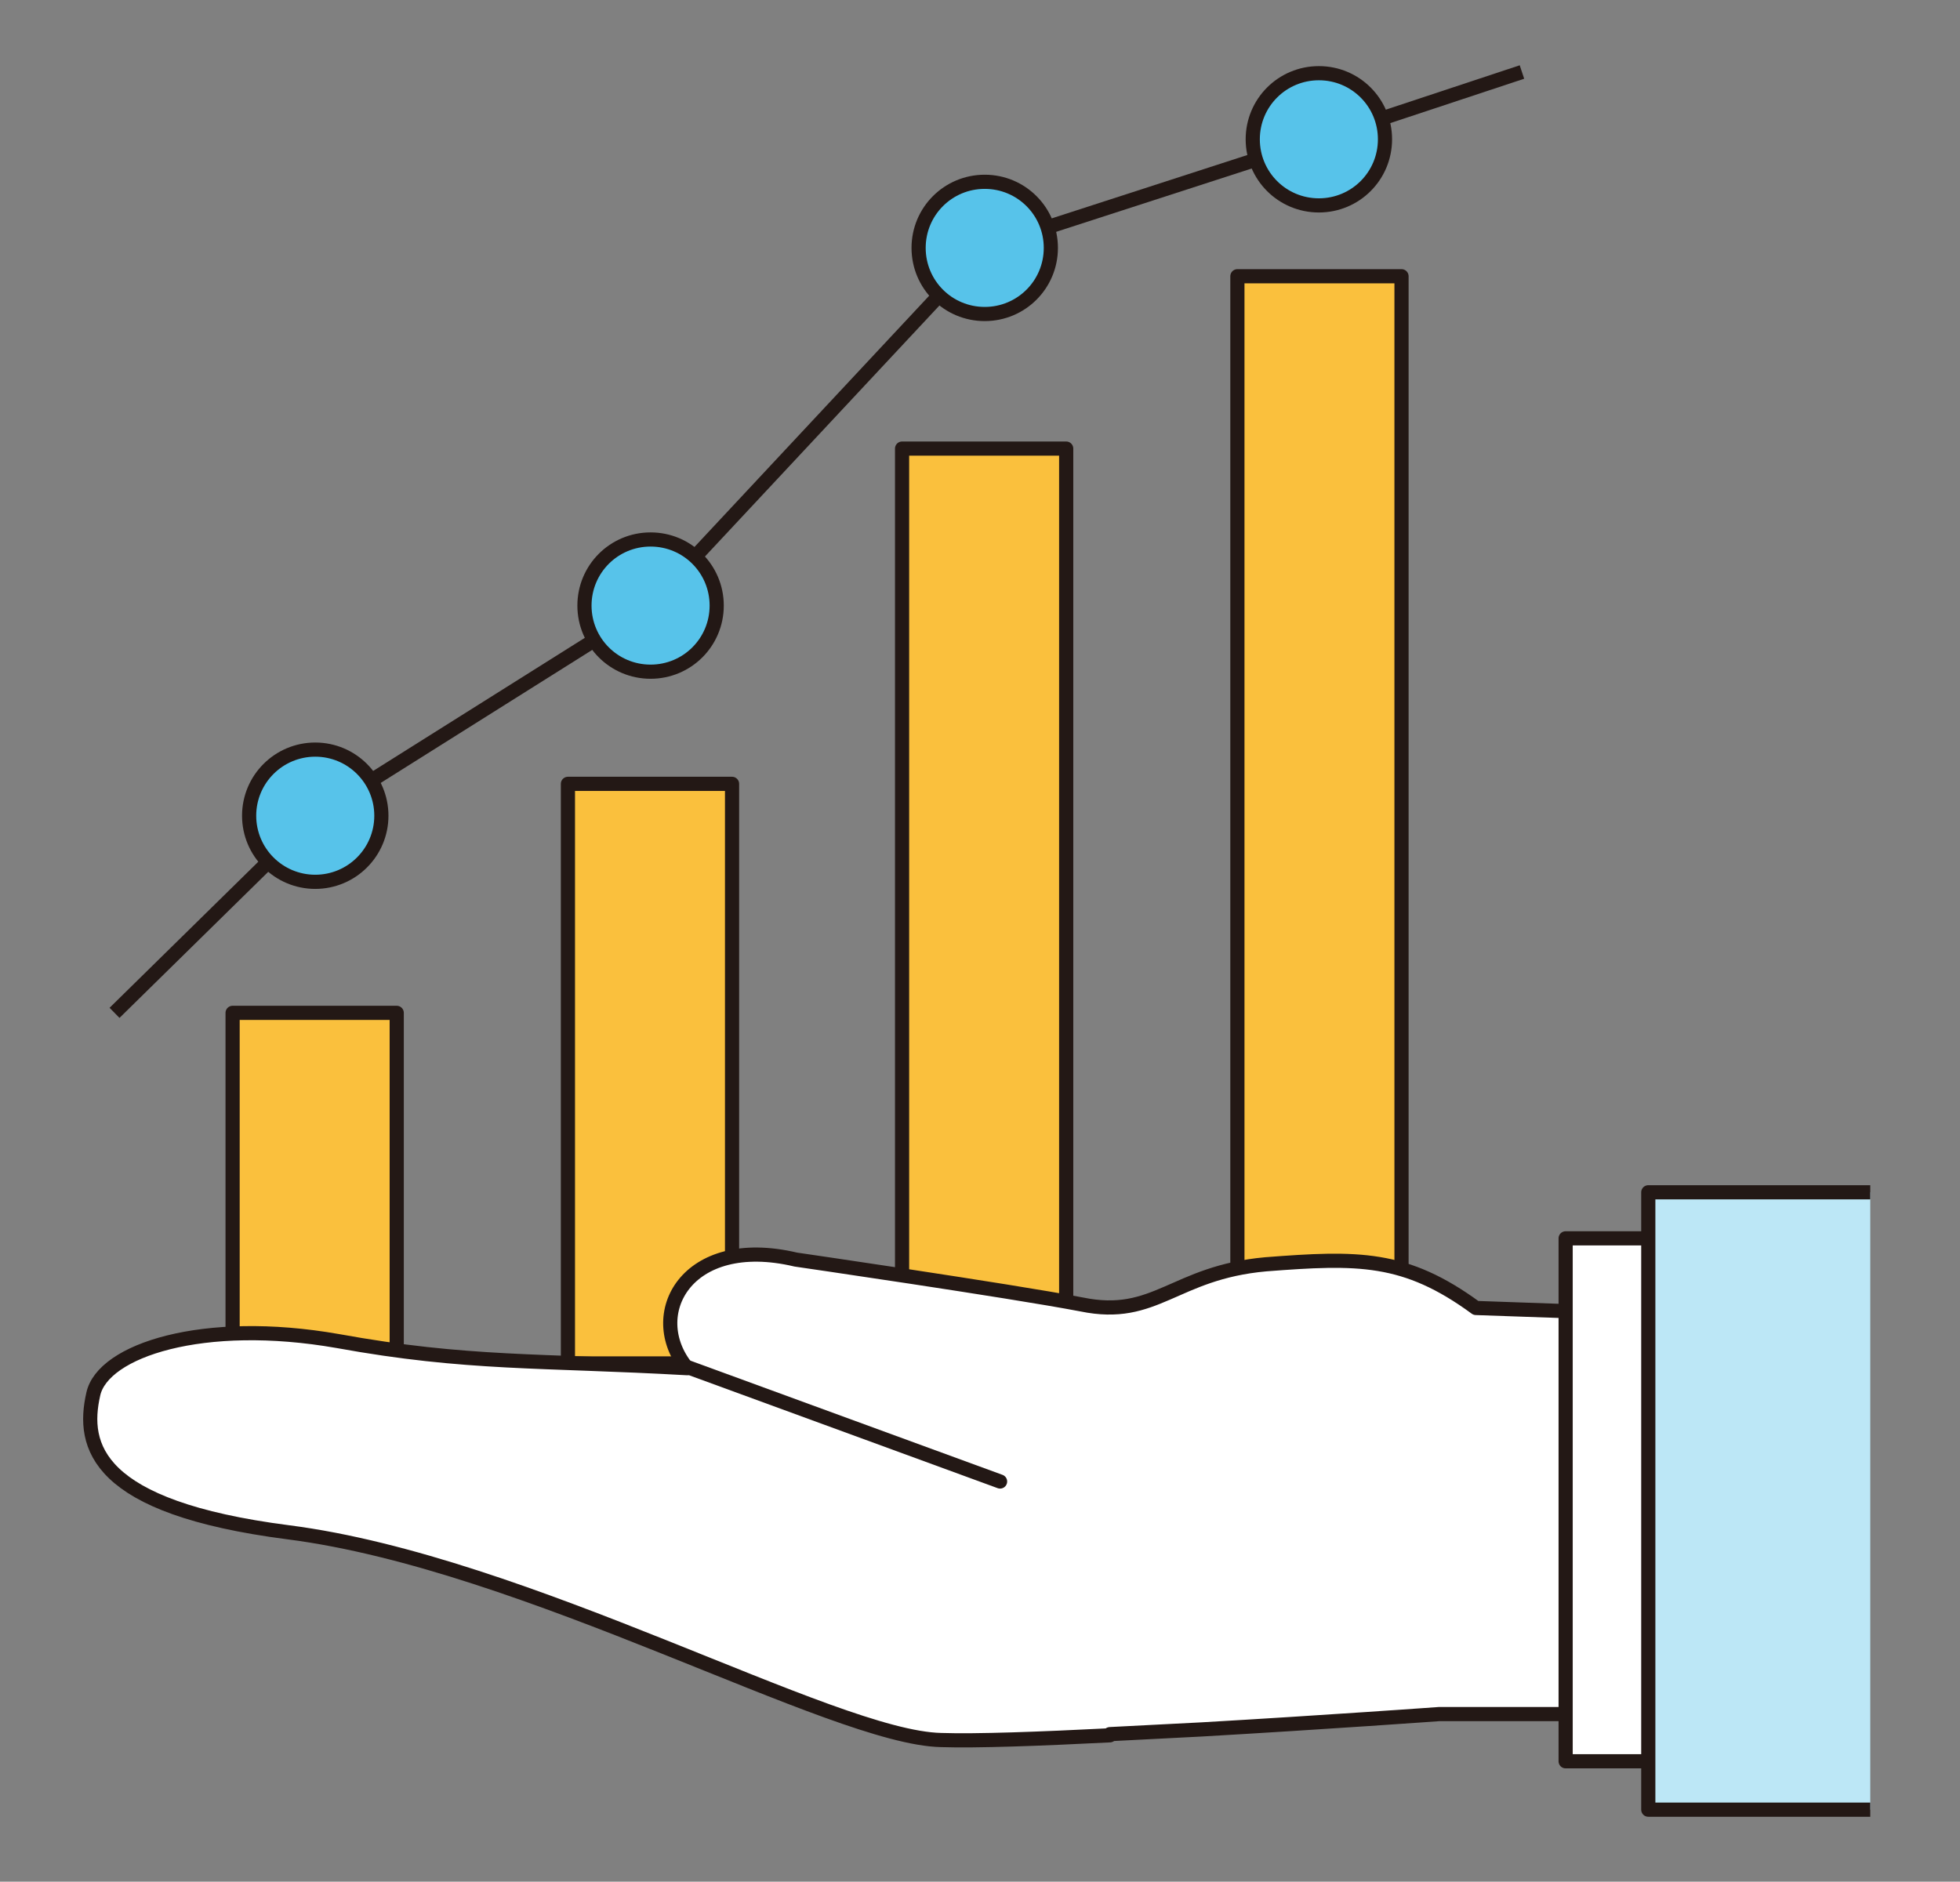 <?xml version="1.0" encoding="UTF-8"?>
<svg id="_レイヤー_1" data-name="レイヤー_1" xmlns="http://www.w3.org/2000/svg" version="1.1" viewBox="0 0 166 159.4">
  <rect x="0" y="0" width="166" height="159.4" fill="#808080" stroke="none"/>
  <!-- Generator: Adobe Illustrator 29.2.1, SVG Export Plug-In . SVG Version: 2.1.0 Build 116)  -->
  <defs>
    <style>
      .st0 {
        fill: #57c3ea;
      }

      .st0, .st1, .st2, .st3, .st4, .st5 {
        stroke: #231815;
        stroke-linejoin: round;
        stroke-width: 1.2px;
      }

      .st1 {
        stroke-linecap: round;
      }

      .st1, .st5 {
        fill: #fff;
      }

      .st2 {
        fill: #bce7f6;
      }

      .st3 {
        fill: none;
      }

      .st4 {
        fill: #fac03d;
      }
    </style>
  </defs>
  <rect class="st4" x="19.7" y="85.8" width="13.9" height="29.7"/>
  <rect class="st4" x="48.1" y="66.4" width="13.9" height="49.1"/>
  <rect class="st4" x="76.4" y="38" width="13.9" height="77.5"/>
  <rect class="st4" x="104.8" y="23.4" width="13.9" height="92.1"/>
  <polyline class="st3" points="9.7 85.8 26.7 69.1 55 51.3 83.3 21 111.7 11.8 128.9 6.1"/>
  <ellipse class="st0" cx="26.7" cy="69.1" rx="5.6" ry="5.6"/>
  <path class="st0" d="M60.7,51.3c0,3.1-2.5,5.6-5.6,5.6s-5.6-2.5-5.6-5.6,2.5-5.6,5.6-5.6,5.6,2.5,5.6,5.6Z"/>
  <path class="st0" d="M89,21c0,3.1-2.5,5.6-5.6,5.6s-5.6-2.5-5.6-5.6,2.5-5.6,5.6-5.6,5.6,2.5,5.6,5.6Z"/>
  <path class="st0" d="M117.3,11.8c0,3.1-2.5,5.6-5.6,5.6s-5.6-2.5-5.6-5.6,2.5-5.6,5.6-5.6,5.6,2.5,5.6,5.6Z"/>
  <g>
    <g>
      <path class="st5" d="M94,147c-5.9.3-11.3.5-14.3.4-9.2-.2-35-15-55.3-17.6-16.3-2.1-17.5-7.3-16.5-11.7.8-3.7,9.3-6.5,20.7-4.5,11,2,17.2,1.6,29.6,2.3-3.7-4.5-.1-11.4,9.2-9.2,0,0,17.9,2.6,24.2,3.8,6.3,1.3,7.8-2.7,15.6-3.4,7.8-.6,11.8-.7,17.8,3.7l20,.7v33.7h-23.1s-9.7.7-20.1,1.3l-7.8.4Z"/>
      <rect class="st5" x="117.1" y="120.6" width="44.3" height="13" transform="translate(12 266.3) rotate(-90)"/>
      <polyline class="st2" points="158.4 153.3 139.6 153.3 139.6 101 158.4 101"/>
    </g>
    <line class="st1" x1="58.2" y1="115.8" x2="84.7" y2="125.5"/>
  </g>
</svg>